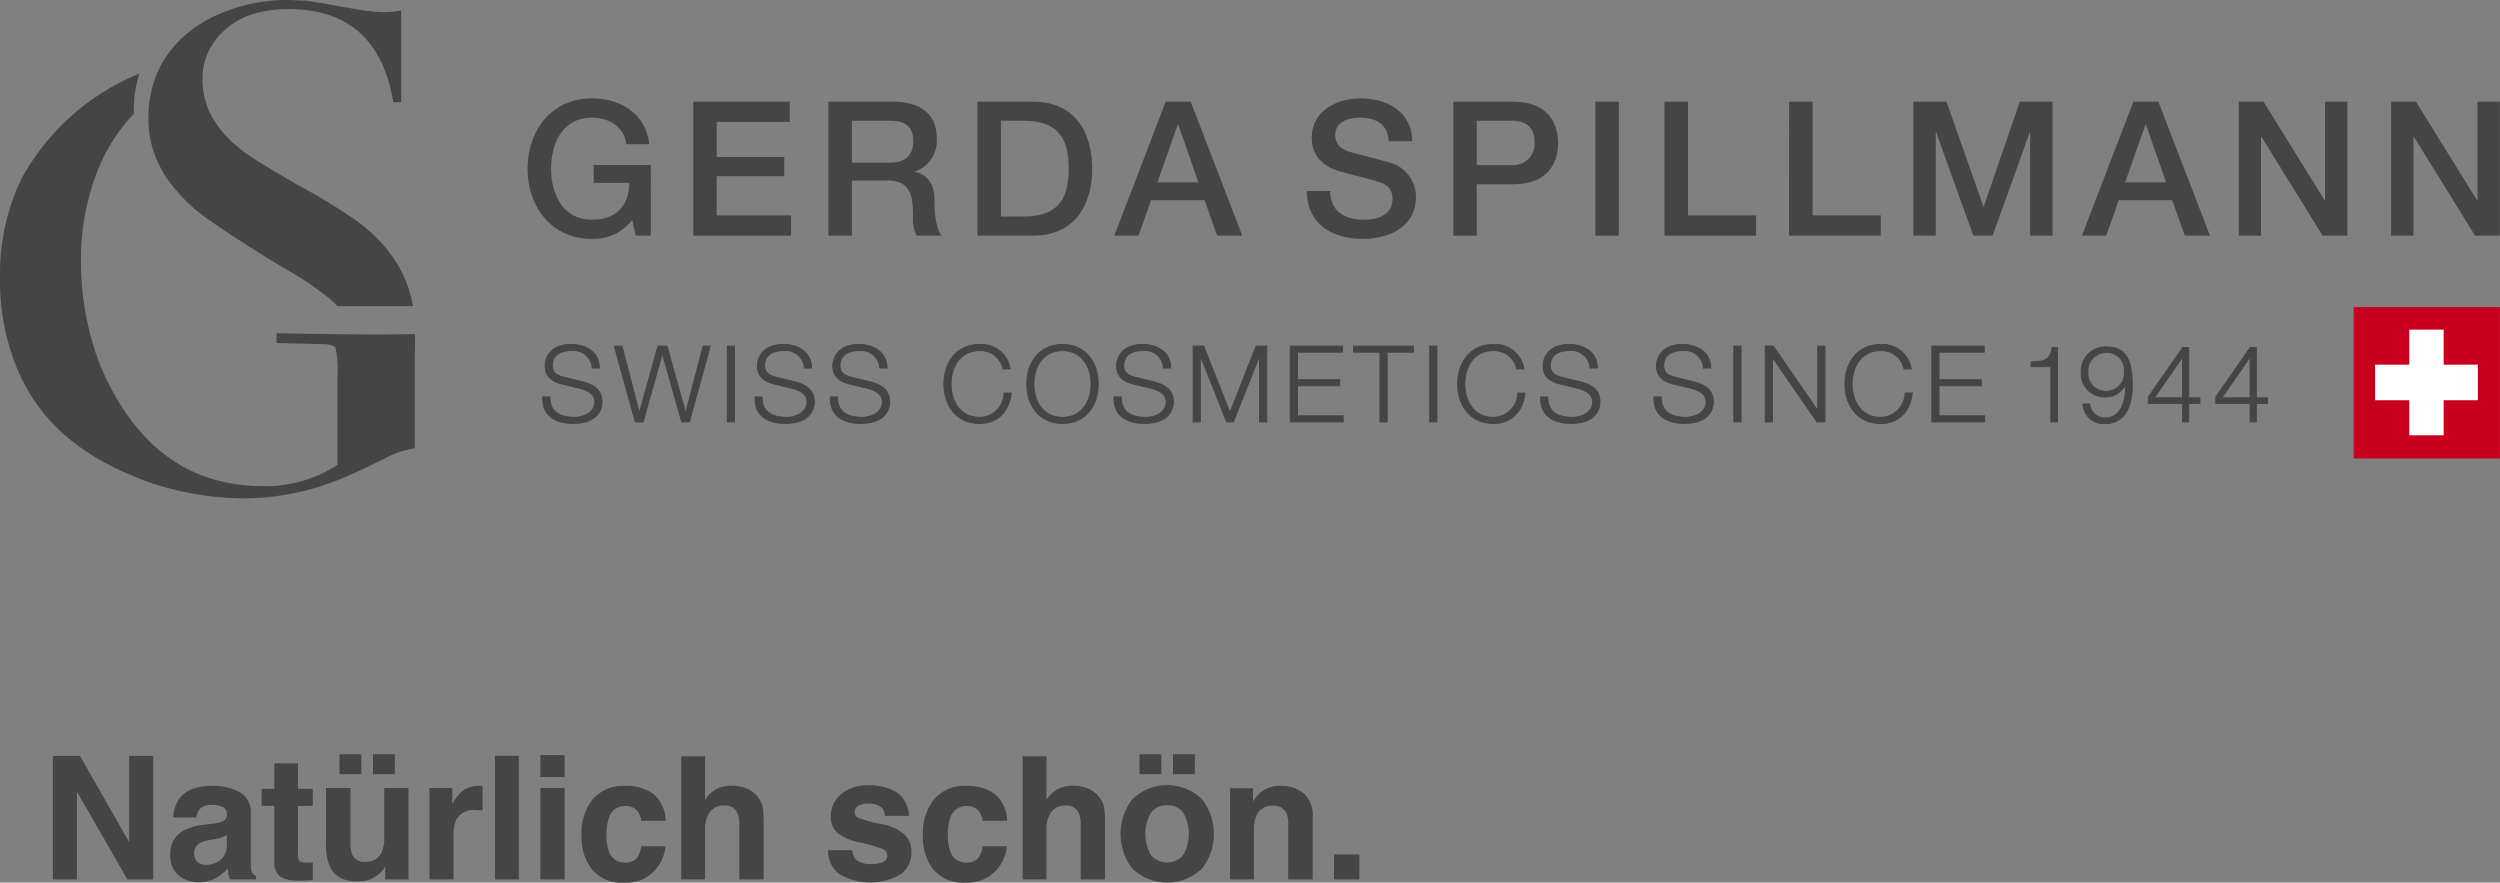 <svg xmlns="http://www.w3.org/2000/svg" width="346.321" height="122.26" viewbox="0 0 346.321 122.26">
  <rect width="100%" height="100%" fill="#808080" stroke="none"/>
  <g id="Gruppe_9" data-name="Gruppe 9" transform="translate(-245.263 -165.011)">
    <g id="Gruppe_7" data-name="Gruppe 7">
      <g id="Gruppe_2" data-name="Gruppe 2">
        <g id="Gruppe_1" data-name="Gruppe 1">
          <path id="Pfad_1" data-name="Pfad 1" d="M297.827,211.344c-5.229,0-9.954-.092-14.26-.168v1.35l6.842.169c.755.082,1.182.248,1.343.5a14.85,14.85,0,0,1,.256,3.884V229.4a18.021,18.021,0,0,1-10.465,2.953c-10.46-.078-17.724-5.823-22.357-16.627a39.5,39.5,0,0,1-2.7-14.511,33.232,33.232,0,0,1,2.277-12.5,23.905,23.905,0,0,1,5.044-7.942c-.009-.23-.009-.46-.009-.692a16.167,16.167,0,0,1,.776-4.877c-.087.037-.165.073-.238.1A32.66,32.66,0,0,0,248.3,189.659a30.452,30.452,0,0,0-3.034,13.921,31.868,31.868,0,0,0,2.1,11.817c3.033,7.846,9.03,12.99,18.648,16.453a41.33,41.33,0,0,0,13.086,2.195,35.308,35.308,0,0,0,12.734-2.448c1.431-.507,3.72-1.6,6.841-3.126a12.173,12.173,0,0,1,4.049-1.348V214.211c0-.337.007-.593.027-.793V211.3C301.105,211.321,299.471,211.344,297.827,211.344Z" fill="#464545"></path>
          <path id="Pfad_2" data-name="Pfad 2" d="M273.748,195.138c2.111,1.515,5.564,3.794,10.548,6.833a46.668,46.668,0,0,1,6.493,4.3,16.345,16.345,0,0,1,1.235,1.152h10.445a16.689,16.689,0,0,0-3.488-7.727A22.247,22.247,0,0,0,294,195.138a85.462,85.462,0,0,0-7.591-4.562c-3.8-2.193-6.246-3.709-7.511-4.648-3.709-2.863-5.575-6.067-5.575-9.868a8.765,8.765,0,0,1,3.124-6.913c2.111-1.945,5.066-2.872,8.777-2.872,8.107,0,13.077,4.135,14.515,12.9h1.1V166.448a13.557,13.557,0,0,1-2.358.251,17.027,17.027,0,0,1-2.2-.173c-.426,0-1.683-.251-3.713-.591-2.785-.5-4.384-.756-4.9-.837-.837,0-1.678-.087-2.524-.087a23.832,23.832,0,0,0-7.507,1.18c-6.5,2.11-11.729,7-11.819,15.023a14.644,14.644,0,0,0,3.206,9.362A22.483,22.483,0,0,0,273.748,195.138Z" fill="#464545"></path>
        </g>
      </g>
      <g id="Gruppe_4" data-name="Gruppe 4">
        <g id="Gruppe_3" data-name="Gruppe 3">
          <path id="Pfad_3" data-name="Pfad 3" d="M321.442,220c-.04,2.161,1.521,2.822,3.432,2.822,1.105,0,2.784-.6,2.784-2.136,0-1.191-1.193-1.662-2.164-1.9l-2.341-.57c-1.236-.315-2.371-.9-2.371-2.536,0-1.026.66-2.957,3.622-2.957,2.076,0,3.9,1.121,3.887,3.267h-1a2.589,2.589,0,0,0-2.872-2.411c-1.365,0-2.636.53-2.636,2.086,0,.99.735,1.4,1.591,1.6l2.561.631c1.491.4,2.722,1.045,2.722,2.772,0,.725-.29,3-4.02,3-2.481,0-4.312-1.12-4.192-3.677Z" fill="#464545" stroke="#464545" stroke-width="0.132"></path>
          <path id="Pfad_4" data-name="Pfad 4" d="M330.357,212.952h1.073l2.384,9.2h.03l2.561-9.2h1.251l2.581,9.2h.025l2.4-9.2h1l-2.9,10.506H339.7l-2.664-9.4h-.036l-2.644,9.4h-1.088Z" fill="#464545" stroke="#464545" stroke-width="0.132"></path>
          <path id="Pfad_5" data-name="Pfad 5" d="M346.005,212.952h1.006v10.506h-1.006Z" fill="#464545" stroke="#464545" stroke-width="0.132"></path>
          <path id="Pfad_6" data-name="Pfad 6" d="M350.843,220c-.045,2.161,1.521,2.822,3.429,2.822,1.109,0,2.782-.6,2.782-2.136,0-1.191-1.188-1.662-2.159-1.9l-2.344-.57c-1.233-.315-2.368-.9-2.368-2.536,0-1.026.66-2.957,3.617-2.957,2.076,0,3.9,1.121,3.892,3.267h-1a2.588,2.588,0,0,0-2.871-2.411c-1.371,0-2.639.53-2.639,2.086,0,.99.738,1.4,1.6,1.6l2.559.631c1.484.4,2.727,1.045,2.727,2.772,0,.725-.3,3-4.022,3-2.492,0-4.313-1.12-4.193-3.677Z" fill="#464545" stroke="#464545" stroke-width="0.132"></path>
          <path id="Pfad_7" data-name="Pfad 7" d="M361.286,220c-.047,2.161,1.519,2.822,3.429,2.822,1.106,0,2.782-.6,2.782-2.136,0-1.191-1.19-1.662-2.161-1.9L363,218.22c-1.238-.315-2.369-.9-2.369-2.536,0-1.026.658-2.957,3.617-2.957,2.072,0,3.9,1.121,3.888,3.267h-1a2.589,2.589,0,0,0-2.874-2.411c-1.368,0-2.634.53-2.634,2.086,0,.99.735,1.4,1.591,1.6l2.561.631c1.486.4,2.724,1.045,2.724,2.772,0,.725-.3,3-4.022,3-2.489,0-4.31-1.12-4.19-3.677Z" fill="#464545" stroke="#464545" stroke-width="0.132"></path>
          <path id="Pfad_8" data-name="Pfad 8" d="M384.207,216.129a3.185,3.185,0,0,0-3.222-2.546c-2.785,0-3.963,2.331-3.963,4.622s1.178,4.618,3.963,4.618a3.435,3.435,0,0,0,3.371-3.367h1c-.285,2.576-1.918,4.222-4.374,4.222-3.312,0-4.961-2.6-4.961-5.473s1.649-5.478,4.961-5.478a4.021,4.021,0,0,1,4.222,3.4Z" fill="#464545" stroke="#464545" stroke-width="0.132"></path>
          <path id="Pfad_9" data-name="Pfad 9" d="M392.451,212.727c3.3,0,4.948,2.6,4.948,5.478s-1.646,5.473-4.948,5.473-4.958-2.6-4.958-5.473S389.144,212.727,392.451,212.727Zm0,10.1c2.772,0,3.952-2.322,3.952-4.618s-1.18-4.622-3.952-4.622-3.957,2.331-3.957,4.622S389.669,222.823,392.451,222.823Z" fill="#464545" stroke="#464545" stroke-width="0.132"></path>
          <path id="Pfad_10" data-name="Pfad 10" d="M400.6,220c-.043,2.161,1.518,2.822,3.432,2.822,1.1,0,2.779-.6,2.779-2.136,0-1.191-1.191-1.662-2.164-1.9l-2.339-.57c-1.24-.315-2.366-.9-2.366-2.536,0-1.026.658-2.957,3.615-2.957,2.075,0,3.9,1.121,3.887,3.267h-1a2.589,2.589,0,0,0-2.872-2.411c-1.373,0-2.634.53-2.634,2.086,0,.99.733,1.4,1.589,1.6l2.561.631c1.486.4,2.726,1.045,2.726,2.772,0,.725-.3,3-4.022,3-2.484,0-4.317-1.12-4.2-3.677Z" fill="#464545" stroke="#464545" stroke-width="0.132"></path>
          <path id="Pfad_11" data-name="Pfad 11" d="M410.541,212.952h1.47l3.635,9.21,3.62-9.21h1.476v10.506h-1v-9.08h-.027l-3.592,9.08h-.941l-3.607-9.08h-.03v9.08h-1Z" fill="#464545" stroke="#464545" stroke-width="0.132"></path>
          <path id="Pfad_12" data-name="Pfad 12" d="M424,212.952h7.254v.851h-6.258v3.8h5.863v.85h-5.863v4.157h6.331v.851H424Z" fill="#464545" stroke="#464545" stroke-width="0.132"></path>
          <path id="Pfad_13" data-name="Pfad 13" d="M432.763,212.952h8.329v.851h-3.661v9.655h-1.006V213.8h-3.662Z" fill="#464545" stroke="#464545" stroke-width="0.132"></path>
          <path id="Pfad_14" data-name="Pfad 14" d="M443.324,212.952h1v10.506h-1Z" fill="#464545" stroke="#464545" stroke-width="0.132"></path>
          <path id="Pfad_15" data-name="Pfad 15" d="M455.374,216.129a3.189,3.189,0,0,0-3.225-2.546c-2.782,0-3.957,2.331-3.957,4.622s1.175,4.618,3.957,4.618a3.427,3.427,0,0,0,3.367-3.367h1.005c-.28,2.576-1.913,4.222-4.372,4.222-3.307,0-4.957-2.6-4.957-5.473s1.65-5.478,4.957-5.478a4.021,4.021,0,0,1,4.225,3.4Z" fill="#464545" stroke="#464545" stroke-width="0.132"></path>
          <path id="Pfad_16" data-name="Pfad 16" d="M459.688,220c-.04,2.161,1.521,2.822,3.432,2.822,1.105,0,2.781-.6,2.781-2.136,0-1.191-1.19-1.662-2.161-1.9l-2.341-.57c-1.239-.315-2.371-.9-2.371-2.536,0-1.026.66-2.957,3.621-2.957,2.081,0,3.9,1.121,3.887,3.267h-1a2.586,2.586,0,0,0-2.872-2.411c-1.365,0-2.631.53-2.631,2.086,0,.99.735,1.4,1.584,1.6l2.563.631c1.491.4,2.726,1.045,2.726,2.772,0,.725-.294,3-4.026,3-2.477,0-4.3-1.12-4.187-3.677Z" fill="#464545" stroke="#464545" stroke-width="0.132"></path>
          <path id="Pfad_17" data-name="Pfad 17" d="M475.4,220c-.046,2.161,1.516,2.822,3.427,2.822,1.1,0,2.781-.6,2.781-2.136,0-1.191-1.194-1.662-2.161-1.9l-2.347-.57c-1.235-.315-2.368-.9-2.368-2.536,0-1.026.668-2.957,3.624-2.957,2.071,0,3.9,1.121,3.887,3.267h-1a2.591,2.591,0,0,0-2.872-2.411c-1.37,0-2.631.53-2.631,2.086,0,.99.733,1.4,1.583,1.6l2.567.631c1.483.4,2.719,1.045,2.719,2.772,0,.725-.3,3-4.017,3-2.487,0-4.313-1.12-4.2-3.677Z" fill="#464545" stroke="#464545" stroke-width="0.132"></path>
          <path id="Pfad_18" data-name="Pfad 18" d="M485.442,212.952h1.005v10.506h-1.005Z" fill="#464545" stroke="#464545" stroke-width="0.132"></path>
          <path id="Pfad_19" data-name="Pfad 19" d="M489.8,212.952h1.115l6.126,8.885h.028v-8.885h1.005v10.506h-1.121l-6.123-8.889H490.8v8.889h-1Z" fill="#464545" stroke="#464545" stroke-width="0.132"></path>
          <path id="Pfad_20" data-name="Pfad 20" d="M509.025,216.129a3.182,3.182,0,0,0-3.227-2.546c-2.779,0-3.957,2.331-3.957,4.622s1.178,4.618,3.957,4.618a3.437,3.437,0,0,0,3.377-3.367h1c-.277,2.576-1.913,4.222-4.375,4.222-3.307,0-4.958-2.6-4.958-5.473s1.651-5.478,4.958-5.478a4.023,4.023,0,0,1,4.227,3.4Z" fill="#464545" stroke="#464545" stroke-width="0.132"></path>
          <path id="Pfad_21" data-name="Pfad 21" d="M512.875,212.952h7.256v.851h-6.256v3.8h5.858v.85h-5.858v4.157H520.2v.851h-7.324Z" fill="#464545" stroke="#464545" stroke-width="0.132"></path>
          <path id="Pfad_22" data-name="Pfad 22" d="M526.64,215.144c1.616-.065,2.616-.1,2.9-1.992h.746v10.306h-.923V215.8H526.64Z" fill="#464545" stroke="#464545" stroke-width="0.132"></path>
          <path id="Pfad_23" data-name="Pfad 23" d="M534.744,220.981A2.083,2.083,0,0,0,536.9,222.9c2.4,0,2.837-2.736,2.837-4.6h-.03A3.063,3.063,0,0,1,536.965,220a3.246,3.246,0,0,1-3.4-3.447,3.376,3.376,0,0,1,3.483-3.487c2.506,0,3.607,1.456,3.607,5.473,0,1.221-.3,5.138-3.678,5.138a2.847,2.847,0,0,1-3.166-2.7Zm4.8-4.482a2.406,2.406,0,0,0-2.576-2.651,2.519,2.519,0,0,0-2.471,2.651,2.488,2.488,0,0,0,2.486,2.722A2.517,2.517,0,0,0,539.541,216.5Z" fill="#464545" stroke="#464545" stroke-width="0.132"></path>
          <path id="Pfad_24" data-name="Pfad 24" d="M542.858,220l4.773-6.849h.835v6.964h1.547v.776h-1.547v2.566h-.855v-2.566h-4.753Zm4.753.115v-5.608h-.025l-3.892,5.608Z" fill="#464545" stroke="#464545" stroke-width="0.132"></path>
          <path id="Pfad_25" data-name="Pfad 25" d="M552.213,220l4.774-6.849h.835v6.964h1.546v.776h-1.546v2.566h-.856v-2.566h-4.753Zm4.753.115v-5.608h-.024l-3.891,5.608Z" fill="#464545" stroke="#464545" stroke-width="0.132"></path>
        </g>
      </g>
      <g id="Gruppe_5" data-name="Gruppe 5">
        <path id="Pfad_26" data-name="Pfad 26" d="M335.422,197.661h-2.083l-.5-2.188a6.674,6.674,0,0,1-5.589,2.627c-5.566,0-8.9-4.419-8.9-9.726s3.33-9.731,8.9-9.731c4.056,0,7.462,2.161,7.957,6.348h-3.177c-.307-2.443-2.438-3.686-4.78-3.686-3.98,0-5.645,3.506-5.645,7.069s1.665,7.072,5.645,7.072c3.331.054,5.15-1.95,5.2-5.1h-4.942v-2.464h7.908Z" fill="#464545"></path>
        <path id="Pfad_27" data-name="Pfad 27" d="M341.3,179.091h13.364V181.9H344.544v4.859h9.364v2.658h-9.364v5.43h10.3v2.816H341.3Z" fill="#464545"></path>
        <path id="Pfad_28" data-name="Pfad 28" d="M360.019,179.091h8.87c4.057,0,6.137,1.872,6.137,5.017a4.513,4.513,0,0,1-3.073,4.683v.049c1.123.157,2.76.992,2.76,3.931,0,2.157.313,4.139,1.012,4.89h-3.484a5.213,5.213,0,0,1-.492-2.733c0-3.4-.7-4.916-3.692-4.916h-4.782v7.649h-3.256Zm3.256,8.452H368.6c2.056,0,3.176-1.019,3.176-2.969,0-2.364-1.533-2.834-3.226-2.834h-5.274Z" fill="#464545"></path>
        <path id="Pfad_29" data-name="Pfad 29" d="M380.663,179.091h7.7c5.724,0,8.2,4.16,8.2,9.283s-2.471,9.287-8.2,9.287h-7.7Zm3.255,15.916h3.194c5.1,0,6.192-2.917,6.192-6.633s-1.091-6.634-6.192-6.634h-3.194Z" fill="#464545"></path>
        <path id="Pfad_30" data-name="Pfad 30" d="M406.745,179.091h3.463l7.147,18.57h-3.481l-1.745-4.916H404.72l-1.744,4.916h-3.352ZM405.6,190.272h5.676l-2.785-7.987h-.077Z" fill="#464545"></path>
        <path id="Pfad_31" data-name="Pfad 31" d="M429.529,191.471c0,2.86,2.1,3.975,4.705,3.975,2.86,0,3.927-1.4,3.927-2.806a2.218,2.218,0,0,0-1.535-2.294c-1.3-.487-2.992-.826-5.54-1.533-3.174-.857-4.107-2.781-4.107-4.705,0-3.721,3.428-5.465,6.785-5.465,3.879,0,7.13,2.056,7.13,5.931h-3.251c-.16-2.39-1.77-3.269-4.009-3.269-1.507,0-3.4.54-3.4,2.412,0,1.305.881,2.03,2.212,2.39.286.083,4.4,1.151,5.356,1.436a4.906,4.906,0,0,1,3.615,4.728c0,4.16-3.694,5.829-7.385,5.829-4.241,0-7.675-2.029-7.754-6.629Z" fill="#464545"></path>
        <path id="Pfad_32" data-name="Pfad 32" d="M446.588,179.091h8.189c5.3,0,6.322,3.431,6.322,5.746,0,2.294-1.017,5.725-6.322,5.7h-4.936v7.126h-3.253Zm3.253,8.791h4.751a2.962,2.962,0,0,0,3.258-3.071c0-2.443-1.485-3.071-3.2-3.071h-4.808Z" fill="#464545"></path>
        <path id="Pfad_33" data-name="Pfad 33" d="M466.27,179.091h3.248v18.57H466.27Z" fill="#464545"></path>
        <path id="Pfad_34" data-name="Pfad 34" d="M475.842,179.091h3.249v15.754h9.441v2.816h-12.69Z" fill="#464545"></path>
        <path id="Pfad_35" data-name="Pfad 35" d="M493.107,179.091h3.251v15.754H505.8v2.816h-12.7Z" fill="#464545"></path>
        <path id="Pfad_36" data-name="Pfad 36" d="M510.322,179.091h4.58l5.122,14.533h.049l4.991-14.533h4.529v18.57h-3.1V183.326h-.05L521.3,197.661h-2.677l-5.149-14.335h-.053v14.335h-3.1Z" fill="#464545"></path>
        <path id="Pfad_37" data-name="Pfad 37" d="M540.8,179.091h3.457l7.15,18.57h-3.484l-1.744-4.916h-7.411l-1.74,4.916h-3.357Zm-1.145,11.181h5.671l-2.785-7.987h-.079Z" fill="#464545"></path>
        <path id="Pfad_38" data-name="Pfad 38" d="M555.39,179.091h3.431l8.48,13.68h.052v-13.68h3.094v18.57h-3.428l-8.455-13.654h-.081v13.654H555.39Z" fill="#464545"></path>
        <path id="Pfad_39" data-name="Pfad 39" d="M576.5,179.091h3.433l8.484,13.68h.046v-13.68h3.1v18.57h-3.432l-8.449-13.654H579.6v13.654H576.5Z" fill="#464545"></path>
      </g>
      <g id="Gruppe_6" data-name="Gruppe 6">
        <path id="Pfad_40" data-name="Pfad 40" d="M571.373,207.617v20.848h20.154V207.617Z" fill="#c8001e" stroke="#c8001e" stroke-miterlimit="10" stroke-width="0.113"></path>
        <path id="Pfad_41" data-name="Pfad 41" d="M588.516,220.455h-4.738v4.86h-4.759v-4.86h-4.741v-4.928h4.741v-4.851h4.759v4.851h4.738Z" fill="#fff"></path>
      </g>
    </g>
    <g id="Gruppe_8" data-name="Gruppe 8">
      <path id="Pfad_42" data-name="Pfad 42" d="M266.484,286.83h-3.575l-6.99-12.157V286.83h-3.332V269.716h3.75l6.815,11.947V269.716h3.332Z" fill="#464545"></path>
      <path id="Pfad_43" data-name="Pfad 43" d="M270.185,275.544q1.313-1.671,4.505-1.672a8.012,8.012,0,0,1,3.692.824A3.167,3.167,0,0,1,280,277.808v5.8q0,.6.023,1.463a1.844,1.844,0,0,0,.2.883,1.191,1.191,0,0,0,.488.383v.488h-3.6a3.847,3.847,0,0,1-.209-.72c-.038-.225-.069-.48-.092-.767a6.783,6.783,0,0,1-1.579,1.266,4.754,4.754,0,0,1-2.415.615,4.152,4.152,0,0,1-2.839-.981,3.5,3.5,0,0,1-1.12-2.781,3.608,3.608,0,0,1,1.8-3.378,8.008,8.008,0,0,1,2.9-.813l1.126-.139a5.094,5.094,0,0,0,1.312-.291.994.994,0,0,0,.708-.94,1.113,1.113,0,0,0-.54-1.074,3.376,3.376,0,0,0-1.584-.3,2.068,2.068,0,0,0-1.661.58,2.416,2.416,0,0,0-.464,1.161h-3.193A4.856,4.856,0,0,1,270.185,275.544Zm2.461,8.894a1.732,1.732,0,0,0,1.138.383,3.371,3.371,0,0,0,1.968-.627,2.669,2.669,0,0,0,.934-2.287v-1.231a3.536,3.536,0,0,1-.632.319,5.24,5.24,0,0,1-.877.227l-.743.139a4.811,4.811,0,0,0-1.5.453,1.519,1.519,0,0,0-.766,1.4A1.454,1.454,0,0,0,272.646,284.438Z" fill="#464545"></path>
      <path id="Pfad_44" data-name="Pfad 44" d="M288.594,284.473v2.473l-1.567.058q-2.346.081-3.205-.813a2.42,2.42,0,0,1-.557-1.753v-7.791H281.5V274.29h1.765v-3.529h3.274v3.529h2.055v2.357h-2.055v6.688a1.507,1.507,0,0,0,.2.969,2.171,2.171,0,0,0,1.208.192c.1,0,.207,0,.319-.006S288.486,284.48,288.594,284.473Z" fill="#464545"></path>
      <path id="Pfad_45" data-name="Pfad 45" d="M298.628,285.042c-.031.039-.109.154-.233.348a2.352,2.352,0,0,1-.44.511,4.623,4.623,0,0,1-1.5.952,5.134,5.134,0,0,1-1.7.255q-2.811,0-3.785-2.02a7.726,7.726,0,0,1-.546-3.286v-7.628h3.391V281.8a3.985,3.985,0,0,0,.255,1.626,1.769,1.769,0,0,0,1.776.964,2.324,2.324,0,0,0,2.323-1.37,4.98,4.98,0,0,0,.324-1.963v-6.885h3.356V286.83h-3.216Zm-6.339-15.547h3.03v2.752h-3.03Zm4.644,0h3.03v2.752h-3.03Z" fill="#464545"></path>
      <path id="Pfad_46" data-name="Pfad 46" d="M311.159,277.228a2.745,2.745,0,0,0-2.682,1.3,5.067,5.067,0,0,0-.383,2.252v6.05h-3.332V274.174h3.158v2.206a7.028,7.028,0,0,1,1.335-1.73,3.637,3.637,0,0,1,2.415-.778c.062,0,.114,0,.157.006s.137.01.284.018v3.39c-.209-.023-.394-.039-.557-.047S311.26,277.228,311.159,277.228Z" fill="#464545"></path>
      <path id="Pfad_47" data-name="Pfad 47" d="M313.827,269.716h3.309V286.83h-3.309Z" fill="#464545"></path>
      <path id="Pfad_48" data-name="Pfad 48" d="M323.474,269.611v3.054h-3.356v-3.054Zm0,4.563V286.83h-3.356V274.174Z" fill="#464545"></path>
      <path id="Pfad_49" data-name="Pfad 49" d="M337.489,278.714H334.1a2.942,2.942,0,0,0-.476-1.277,2,2,0,0,0-1.73-.767,2.28,2.28,0,0,0-2.288,1.661,6.958,6.958,0,0,0-.325,2.345,6.4,6.4,0,0,0,.325,2.241,2.208,2.208,0,0,0,2.23,1.579,1.964,1.964,0,0,0,1.648-.627,3.117,3.117,0,0,0,.593-1.626h3.378a5.534,5.534,0,0,1-1.091,2.857,5.307,5.307,0,0,1-4.61,2.171,5.392,5.392,0,0,1-4.493-1.812,7.325,7.325,0,0,1-1.44-4.7,7.436,7.436,0,0,1,1.591-5.073,5.537,5.537,0,0,1,4.389-1.812,6.615,6.615,0,0,1,3.9,1.068A4.966,4.966,0,0,1,337.489,278.714Z" fill="#464545"></path>
      <path id="Pfad_50" data-name="Pfad 50" d="M351.053,279.4v7.431h-3.379v-7.7a3.391,3.391,0,0,0-.347-1.649,1.749,1.749,0,0,0-1.719-.882,2.367,2.367,0,0,0-1.991.876,4.02,4.02,0,0,0-.679,2.5v6.85h-3.3V269.773h3.3v6.05a4.059,4.059,0,0,1,1.666-1.539,4.715,4.715,0,0,1,1.992-.435,5.4,5.4,0,0,1,2.129.406A3.721,3.721,0,0,1,350.3,275.5a3.312,3.312,0,0,1,.639,1.457A18.221,18.221,0,0,1,351.053,279.4Z" fill="#464545"></path>
      <path id="Pfad_51" data-name="Pfad 51" d="M369.468,274.754a4.079,4.079,0,0,1,1.707,3.275h-3.309a1.949,1.949,0,0,0-.36-1.01,2.264,2.264,0,0,0-1.857-.674,2.671,2.671,0,0,0-1.539.337.968.968,0,0,0-.458.79.863.863,0,0,0,.487.824,21.086,21.086,0,0,0,3.448.917,6.338,6.338,0,0,1,2.961,1.4,3.186,3.186,0,0,1,.975,2.38,3.844,3.844,0,0,1-1.4,3.071,8.4,8.4,0,0,1-8.731-.069,4.1,4.1,0,0,1-1.422-3.211h3.356a2.208,2.208,0,0,0,.452,1.254,3.062,3.062,0,0,0,2.276.662,3.476,3.476,0,0,0,1.55-.29.975.975,0,0,0,.11-1.719,18.924,18.924,0,0,0-3.448-1,7.159,7.159,0,0,1-3.03-1.336,2.89,2.89,0,0,1-.883-2.275,3.948,3.948,0,0,1,1.376-3.013,5.525,5.525,0,0,1,3.872-1.26A7.166,7.166,0,0,1,369.468,274.754Z" fill="#464545"></path>
      <path id="Pfad_52" data-name="Pfad 52" d="M384.777,278.714h-3.391a2.94,2.94,0,0,0-.475-1.277,2,2,0,0,0-1.731-.767,2.279,2.279,0,0,0-2.287,1.661,6.933,6.933,0,0,0-.325,2.345,6.377,6.377,0,0,0,.325,2.241,2.208,2.208,0,0,0,2.23,1.579,1.965,1.965,0,0,0,1.648-.627,3.125,3.125,0,0,0,.592-1.626h3.379a5.543,5.543,0,0,1-1.091,2.857,5.308,5.308,0,0,1-4.61,2.171,5.392,5.392,0,0,1-4.494-1.812,7.325,7.325,0,0,1-1.439-4.7,7.431,7.431,0,0,1,1.591-5.073,5.534,5.534,0,0,1,4.388-1.812,6.618,6.618,0,0,1,3.9,1.068A4.97,4.97,0,0,1,384.777,278.714Z" fill="#464545"></path>
      <path id="Pfad_53" data-name="Pfad 53" d="M398.344,279.4v7.431h-3.379v-7.7a3.391,3.391,0,0,0-.347-1.649,1.75,1.75,0,0,0-1.719-.882,2.365,2.365,0,0,0-1.991.876,4.014,4.014,0,0,0-.679,2.5v6.85h-3.3V269.773h3.3v6.05a4.053,4.053,0,0,1,1.666-1.539,4.711,4.711,0,0,1,1.991-.435,5.4,5.4,0,0,1,2.13.406,3.718,3.718,0,0,1,1.573,1.243,3.29,3.29,0,0,1,.639,1.457A18.013,18.013,0,0,1,398.344,279.4Z" fill="#464545"></path>
      <path id="Pfad_54" data-name="Pfad 54" d="M411.82,275.776a7.869,7.869,0,0,1,0,9.515,6.968,6.968,0,0,1-9.731,0,7.869,7.869,0,0,1,0-9.515,6.9,6.9,0,0,1,9.731,0Zm-8.708-6.281h3.03v2.752h-3.03Zm3.831,7.071a2.646,2.646,0,0,0-2.236,1.027,5.891,5.891,0,0,0,0,5.869,2.927,2.927,0,0,0,4.465,0,5.923,5.923,0,0,0,0-5.869A2.626,2.626,0,0,0,406.943,276.566Zm.812-7.071h3.031v2.752h-3.031Z" fill="#464545"></path>
      <path id="Pfad_55" data-name="Pfad 55" d="M421.593,276.624a2.3,2.3,0,0,0-2.31,1.428,4.9,4.9,0,0,0-.325,1.928v6.85h-3.3V274.2h3.193v1.846a5.6,5.6,0,0,1,1.207-1.4,4.189,4.189,0,0,1,2.589-.767,4.887,4.887,0,0,1,3.211,1.028,4.179,4.179,0,0,1,1.248,3.408v8.522h-3.391v-7.7a3.53,3.53,0,0,0-.266-1.533A1.881,1.881,0,0,0,421.593,276.624Z" fill="#464545"></path>
      <path id="Pfad_56" data-name="Pfad 56" d="M430.059,283.37h3.518v3.46h-3.518Z" fill="#464545"></path>
    </g>
  </g>
</svg>